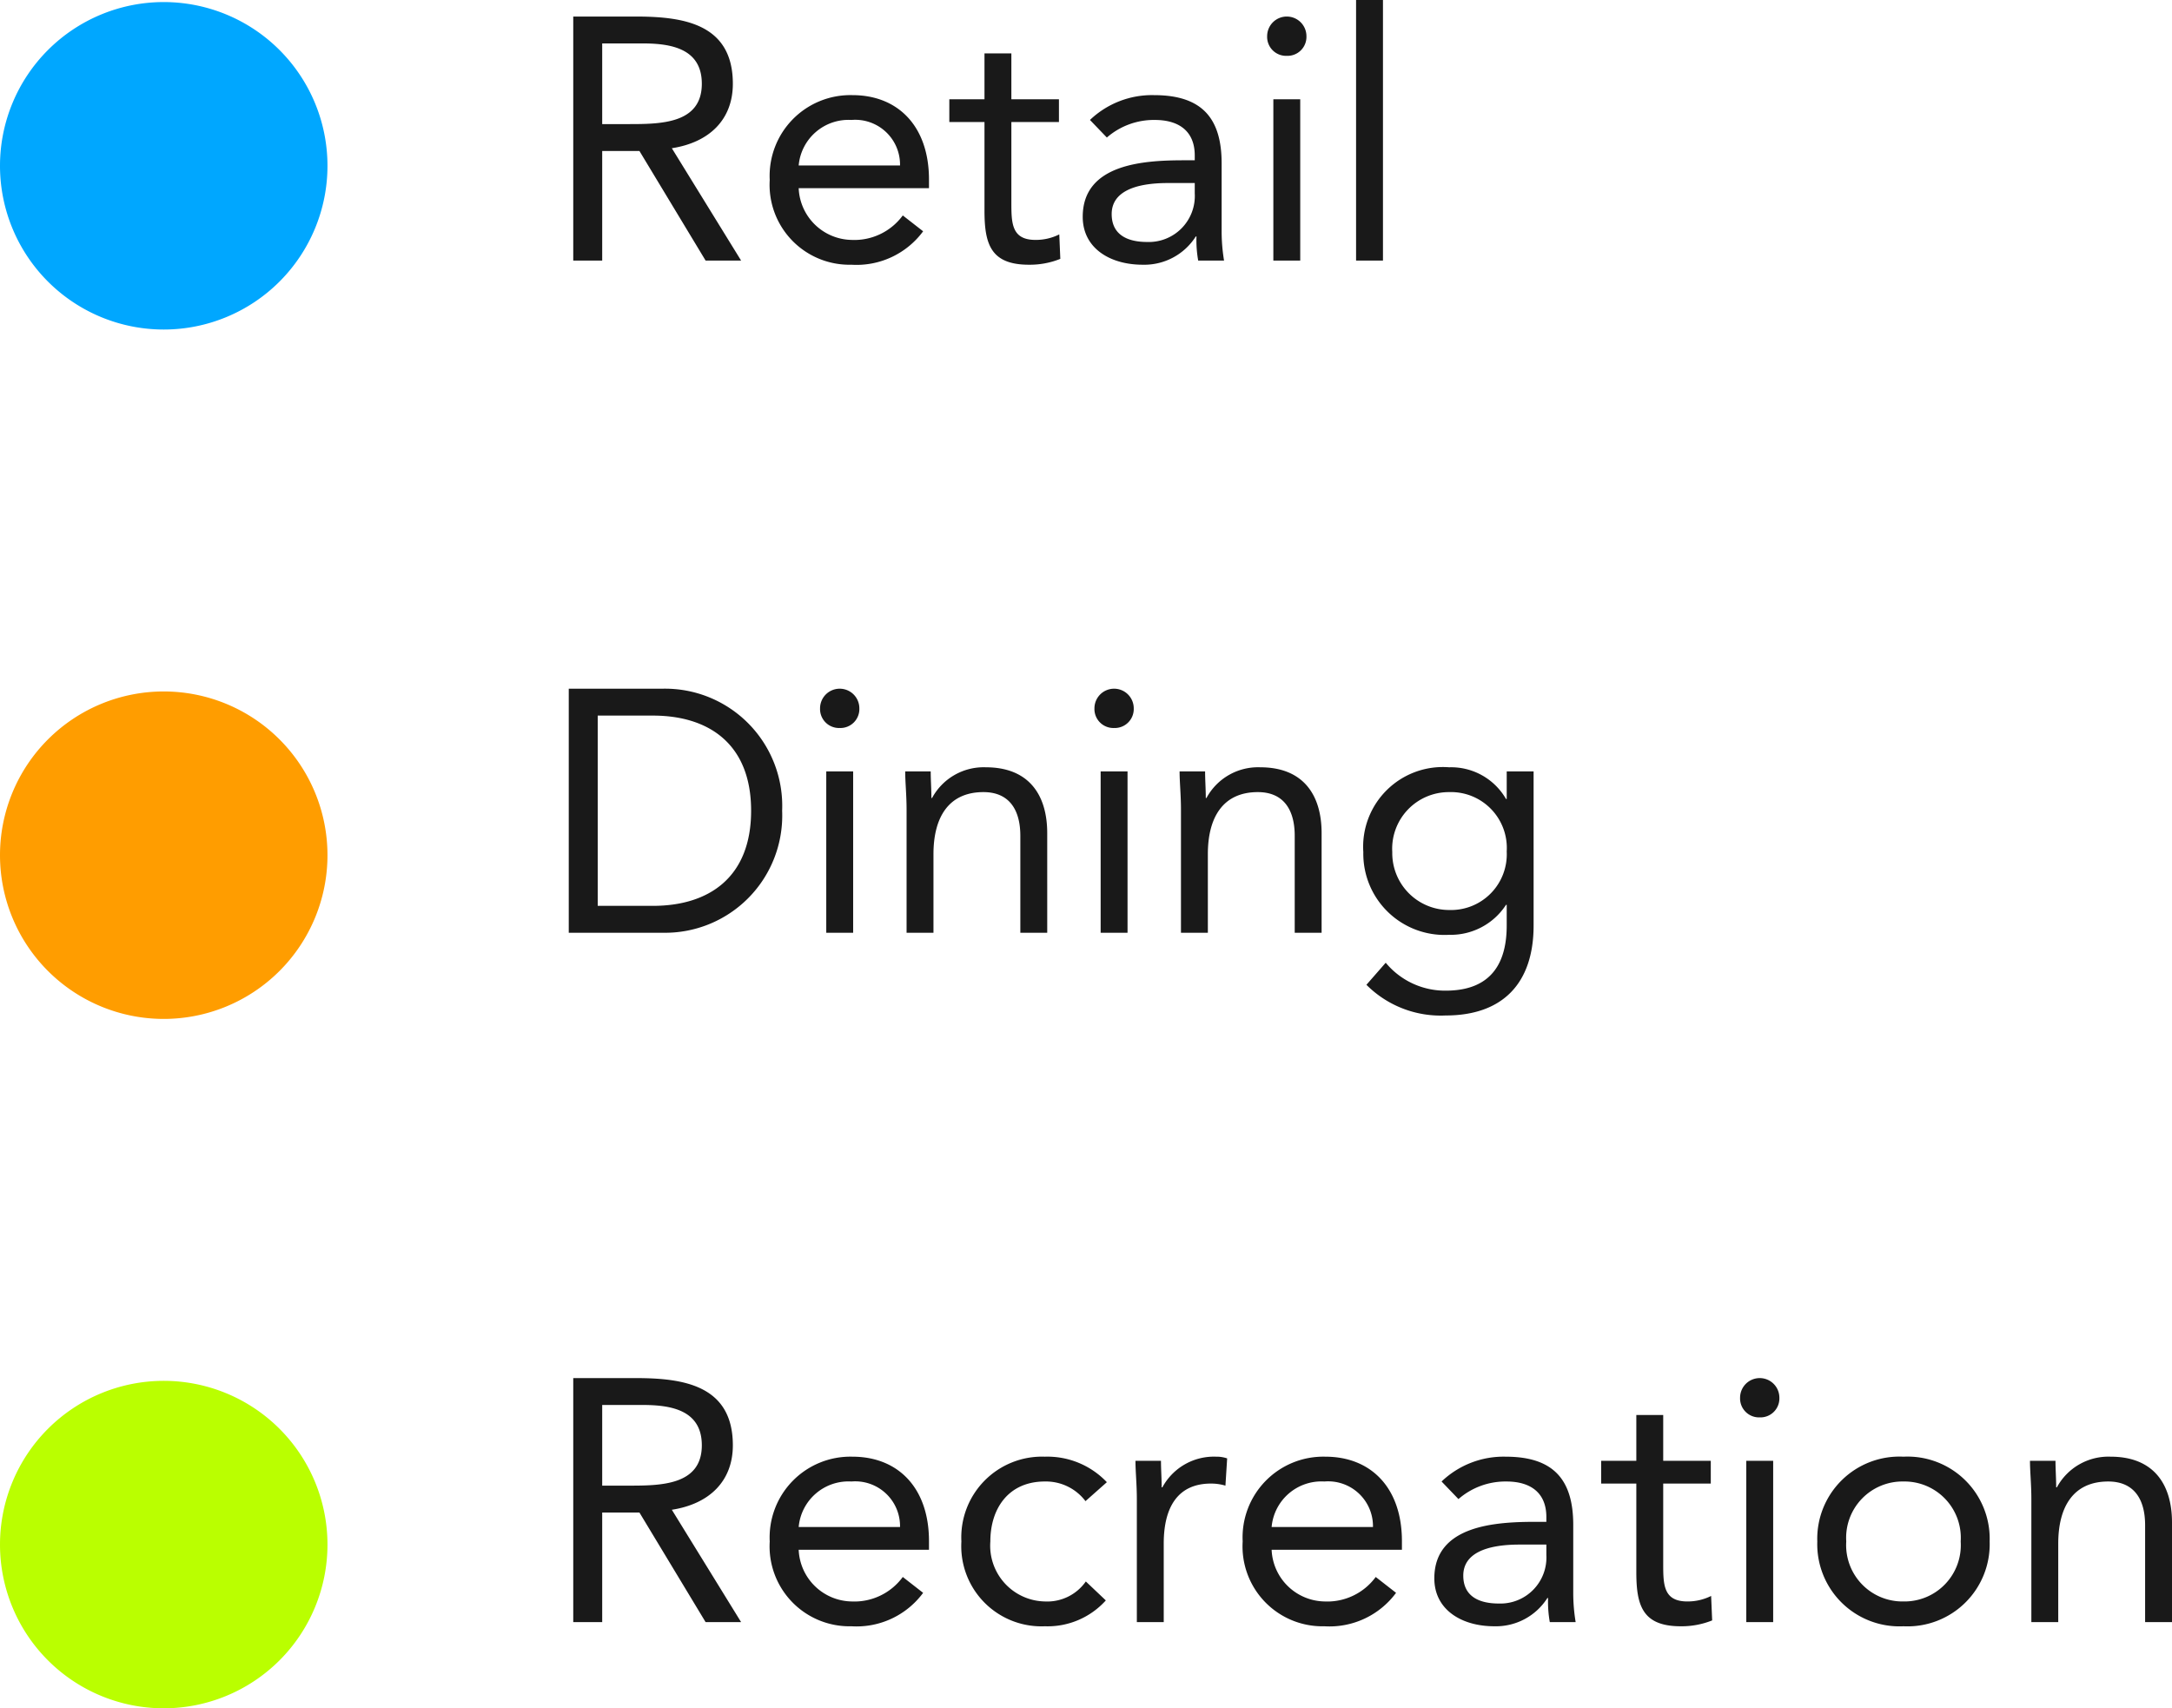 <svg xmlns="http://www.w3.org/2000/svg" width="126.02" height="99.12" viewBox="0 0 126.02 99.12">
  <g id="Group_1663" data-name="Group 1663" transform="translate(-227.5 -548.88)">
    <path id="Path_21975" data-name="Path 21975" d="M9.5,0A9.5,9.5,0,1,1,0,9.5,9.5,9.5,0,0,1,9.5,0Z" transform="translate(227.5 549)" fill="#00a7ff"/>
    <path id="Path_21976" data-name="Path 21976" d="M9.5,0A9.5,9.5,0,1,1,0,9.5,9.5,9.5,0,0,1,9.5,0Z" transform="translate(227.5 589)" fill="#ff9d00"/>
    <path id="Path_21977" data-name="Path 21977" d="M9.5,0A9.5,9.5,0,1,1,0,9.5,9.5,9.5,0,0,1,9.5,0Z" transform="translate(227.5 629)" fill="#baff00"/>
    <path id="Path_21978" data-name="Path 21978" d="M1.76,0H3.44V-6.36H5.6L9.44,0H11.5L7.48-6.52c2.2-.34,3.54-1.68,3.54-3.74,0-3.5-2.9-3.9-5.64-3.9H1.76ZM3.44-12.6H5.8c1.64,0,3.42.3,3.42,2.34,0,2.34-2.42,2.34-4.28,2.34H3.44ZM20.88-2.62A3.487,3.487,0,0,1,17.9-1.2a3.129,3.129,0,0,1-3.06-3H22.4v-.5c0-3.1-1.8-4.9-4.44-4.9a4.686,4.686,0,0,0-4.8,4.92A4.636,4.636,0,0,0,17.9.24,4.8,4.8,0,0,0,22.06-1.7Zm-6.04-2.9A2.9,2.9,0,0,1,17.9-8.16a2.6,2.6,0,0,1,2.82,2.64Zm15.1-3.84H27.18v-2.66H25.62v2.66H23.58v1.32h2.04V-2.9c0,1.94.36,3.14,2.58,3.14A4.743,4.743,0,0,0,30.02-.1l-.06-1.42a3.037,3.037,0,0,1-1.38.32c-1.38,0-1.4-.96-1.4-2.16V-8.04h2.76Zm2.78,2.22A4.152,4.152,0,0,1,35.5-8.16c1.46,0,2.32.7,2.32,2.06v.28h-.6c-2.3,0-5.9.18-5.9,3.28C31.32-.72,32.9.24,34.8.24A3.538,3.538,0,0,0,37.88-1.4h.04a6.7,6.7,0,0,0,.1,1.4h1.5a10.4,10.4,0,0,1-.14-1.62V-5.64c0-2.64-1.16-3.96-3.92-3.96a5.21,5.21,0,0,0-3.72,1.44Zm5.1,2.64v.6a2.67,2.67,0,0,1-2.76,2.82C33.88-1.08,33-1.52,33-2.7c0-1.26,1.28-1.8,3.26-1.8ZM42.38,0h1.56V-9.36H42.38Zm-.36-13.02a1.1,1.1,0,0,0,1.14,1.14,1.1,1.1,0,0,0,1.14-1.14,1.139,1.139,0,0,0-1.14-1.14A1.139,1.139,0,0,0,42.02-13.02ZM47.18,0h1.56V-15.12H47.18Z" transform="translate(259 564)" fill="#191919"/>
    <path id="Path_21979" data-name="Path 21979" d="M1.5,0H6.94a6.8,6.8,0,0,0,6.94-7.08,6.8,6.8,0,0,0-6.94-7.08H1.5ZM3.18-12.6h3.2c3.24,0,5.7,1.64,5.7,5.52S9.62-1.56,6.38-1.56H3.18ZM16.44,0H18V-9.36H16.44Zm-.36-13.02a1.1,1.1,0,0,0,1.14,1.14,1.1,1.1,0,0,0,1.14-1.14,1.139,1.139,0,0,0-1.14-1.14A1.139,1.139,0,0,0,16.08-13.02ZM21.1,0h1.56V-4.56c0-2.14.88-3.6,2.9-3.6,1.46,0,2.14.98,2.14,2.54V0h1.56V-5.78c0-2.26-1.1-3.82-3.56-3.82a3.4,3.4,0,0,0-3.12,1.78h-.04c0-.52-.04-1.04-.04-1.54H21.02c0,.62.08,1.36.08,2.22ZM32.36,0h1.56V-9.36H32.36ZM32-13.02a1.1,1.1,0,0,0,1.14,1.14,1.1,1.1,0,0,0,1.14-1.14,1.139,1.139,0,0,0-1.14-1.14A1.139,1.139,0,0,0,32-13.02ZM37.02,0h1.56V-4.56c0-2.14.88-3.6,2.9-3.6,1.46,0,2.14.98,2.14,2.54V0h1.56V-5.78c0-2.26-1.1-3.82-3.56-3.82A3.4,3.4,0,0,0,38.5-7.82h-.04c0-.52-.04-1.04-.04-1.54H36.94c0,.62.08,1.36.08,2.22ZM57.48-9.36H55.92v1.6h-.04a3.673,3.673,0,0,0-3.3-1.84A4.625,4.625,0,0,0,47.6-4.68,4.713,4.713,0,0,0,52.58.12a3.824,3.824,0,0,0,3.3-1.74h.04v1.2c0,1.98-.74,3.78-3.54,3.78A4.469,4.469,0,0,1,48.9,1.74L47.78,3.02a6.083,6.083,0,0,0,4.6,1.78c3.28,0,5.1-1.84,5.1-5.22Zm-8.2,4.68a3.286,3.286,0,0,1,3.3-3.48,3.24,3.24,0,0,1,3.34,3.44,3.236,3.236,0,0,1-3.34,3.4A3.3,3.3,0,0,1,49.28-4.68Z" transform="translate(259 603)" fill="#191919"/>
    <path id="Path_21980" data-name="Path 21980" d="M1.76,0H3.44V-6.36H5.6L9.44,0H11.5L7.48-6.52c2.2-.34,3.54-1.68,3.54-3.74,0-3.5-2.9-3.9-5.64-3.9H1.76ZM3.44-12.6H5.8c1.64,0,3.42.3,3.42,2.34,0,2.34-2.42,2.34-4.28,2.34H3.44ZM20.88-2.62A3.487,3.487,0,0,1,17.9-1.2a3.129,3.129,0,0,1-3.06-3H22.4v-.5c0-3.1-1.8-4.9-4.44-4.9a4.686,4.686,0,0,0-4.8,4.92A4.636,4.636,0,0,0,17.9.24,4.8,4.8,0,0,0,22.06-1.7Zm-6.04-2.9A2.9,2.9,0,0,1,17.9-8.16a2.6,2.6,0,0,1,2.82,2.64Zm17.88-2.6a4.755,4.755,0,0,0-3.6-1.48,4.684,4.684,0,0,0-4.84,4.92A4.651,4.651,0,0,0,29.12.24a4.546,4.546,0,0,0,3.54-1.5L31.5-2.36A2.733,2.733,0,0,1,29.12-1.2a3.235,3.235,0,0,1-3.16-3.48c0-1.92,1.06-3.48,3.16-3.48a2.875,2.875,0,0,1,2.36,1.14ZM34.46,0h1.56V-4.56c0-2.14.84-3.48,2.74-3.48a2.941,2.941,0,0,1,.84.12l.1-1.58a1.853,1.853,0,0,0-.64-.1,3.4,3.4,0,0,0-3.12,1.78H35.9c0-.52-.04-1.04-.04-1.54H34.38c0,.62.08,1.36.08,2.22ZM48.32-2.62A3.487,3.487,0,0,1,45.34-1.2a3.129,3.129,0,0,1-3.06-3h7.56v-.5c0-3.1-1.8-4.9-4.44-4.9a4.686,4.686,0,0,0-4.8,4.92A4.636,4.636,0,0,0,45.34.24,4.8,4.8,0,0,0,49.5-1.7Zm-6.04-2.9a2.9,2.9,0,0,1,3.06-2.64,2.6,2.6,0,0,1,2.82,2.64ZM53.12-7.14A4.152,4.152,0,0,1,55.9-8.16c1.46,0,2.32.7,2.32,2.06v.28h-.6c-2.3,0-5.9.18-5.9,3.28C51.72-.72,53.3.24,55.2.24A3.538,3.538,0,0,0,58.28-1.4h.04a6.7,6.7,0,0,0,.1,1.4h1.5a10.4,10.4,0,0,1-.14-1.62V-5.64c0-2.64-1.16-3.96-3.92-3.96a5.21,5.21,0,0,0-3.72,1.44Zm5.1,2.64v.6a2.67,2.67,0,0,1-2.76,2.82c-1.18,0-2.06-.44-2.06-1.62,0-1.26,1.28-1.8,3.26-1.8Zm9.54-4.86H65v-2.66H63.44v2.66H61.4v1.32h2.04V-2.9c0,1.94.36,3.14,2.58,3.14A4.743,4.743,0,0,0,67.84-.1l-.06-1.42a3.037,3.037,0,0,1-1.38.32c-1.38,0-1.4-.96-1.4-2.16V-8.04h2.76ZM69.82,0h1.56V-9.36H69.82Zm-.36-13.02a1.1,1.1,0,0,0,1.14,1.14,1.1,1.1,0,0,0,1.14-1.14,1.139,1.139,0,0,0-1.14-1.14A1.139,1.139,0,0,0,69.46-13.02Zm4.48,8.34a4.768,4.768,0,0,0,5,4.92,4.768,4.768,0,0,0,5-4.92,4.768,4.768,0,0,0-5-4.92A4.768,4.768,0,0,0,73.94-4.68Zm1.68,0a3.267,3.267,0,0,1,3.32-3.48,3.267,3.267,0,0,1,3.32,3.48A3.267,3.267,0,0,1,78.94-1.2,3.267,3.267,0,0,1,75.62-4.68ZM86.36,0h1.56V-4.56c0-2.14.88-3.6,2.9-3.6,1.46,0,2.14.98,2.14,2.54V0h1.56V-5.78c0-2.26-1.1-3.82-3.56-3.82a3.4,3.4,0,0,0-3.12,1.78H87.8c0-.52-.04-1.04-.04-1.54H86.28c0,.62.08,1.36.08,2.22Z" transform="translate(259 643)" fill="#191919"/>
  </g>
</svg>
